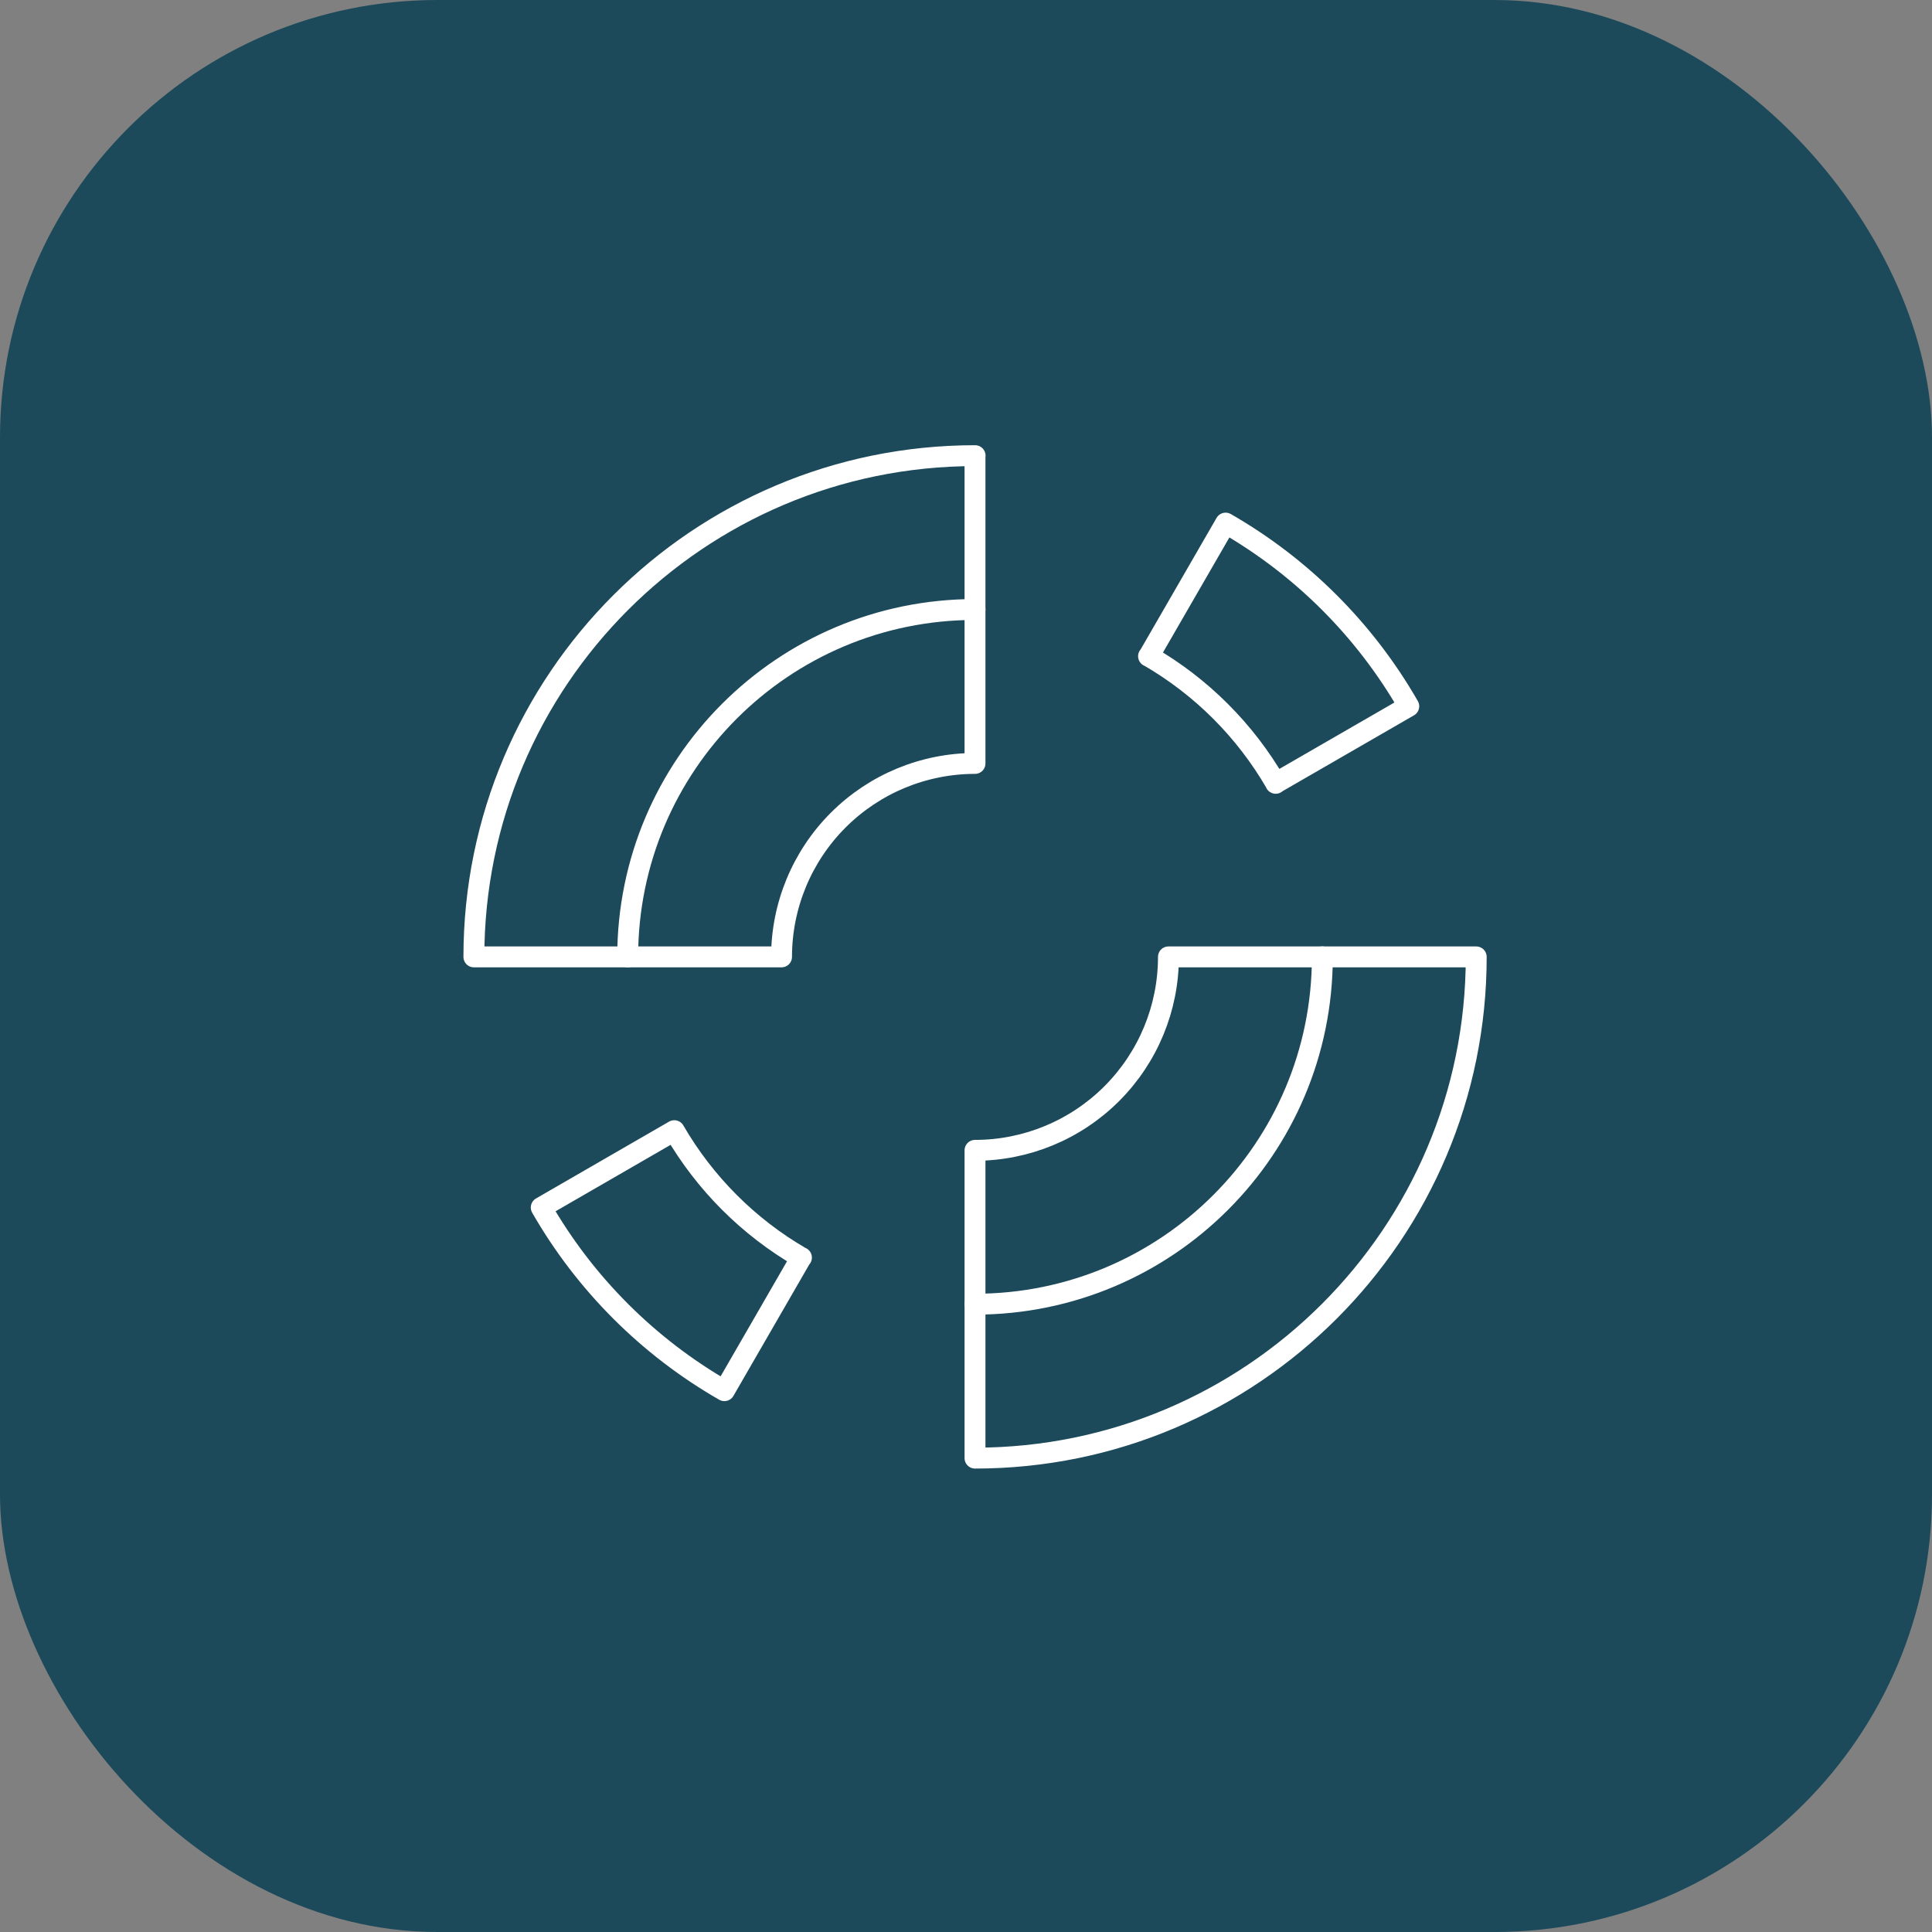 <?xml version="1.0" encoding="UTF-8"?>
<svg xmlns="http://www.w3.org/2000/svg" width="106" height="106" viewBox="0 0 106 106" fill="none">
  <rect x="0" y="0" width="106" height="106" fill="#808080" stroke="none"/>
  <rect width="106" height="106" rx="24" fill="#1C4A5B"></rect>
  <path d="M34.438 52.498C34.438 41.971 42.969 33.441 53.494 33.441M53.494 71.555C64.021 71.555 72.551 63.024 72.551 52.498" stroke="white" stroke-width="1.146" stroke-linecap="round" stroke-linejoin="round"></path>
  <path d="M69.991 42.977V42.965M69.991 42.965C68.318 40.075 65.917 37.675 63.028 36.003M69.991 42.965L77.293 38.75C74.894 34.569 71.425 31.1 67.244 28.7L63.028 36.003M63.028 36.003H63.015M43.959 68.997C41.07 67.325 38.669 64.924 36.996 62.034L29.695 66.25C32.095 70.431 35.562 73.9 39.744 76.3L43.959 68.997ZM43.959 68.997H43.972M53.494 41.886V25.026L53.5 25C38.319 25 26 37.32 26 52.5H42.88C42.881 49.685 43.999 46.986 45.989 44.996C47.98 43.005 50.679 41.887 53.494 41.886ZM53.494 63.114V80C68.674 80 80.994 67.68 80.994 52.5H64.107C64.107 55.315 62.988 58.014 60.998 60.004C59.008 61.995 56.308 63.113 53.494 63.114Z" stroke="white" stroke-width="1.146" stroke-linecap="round" stroke-linejoin="round"></path>
</svg>
